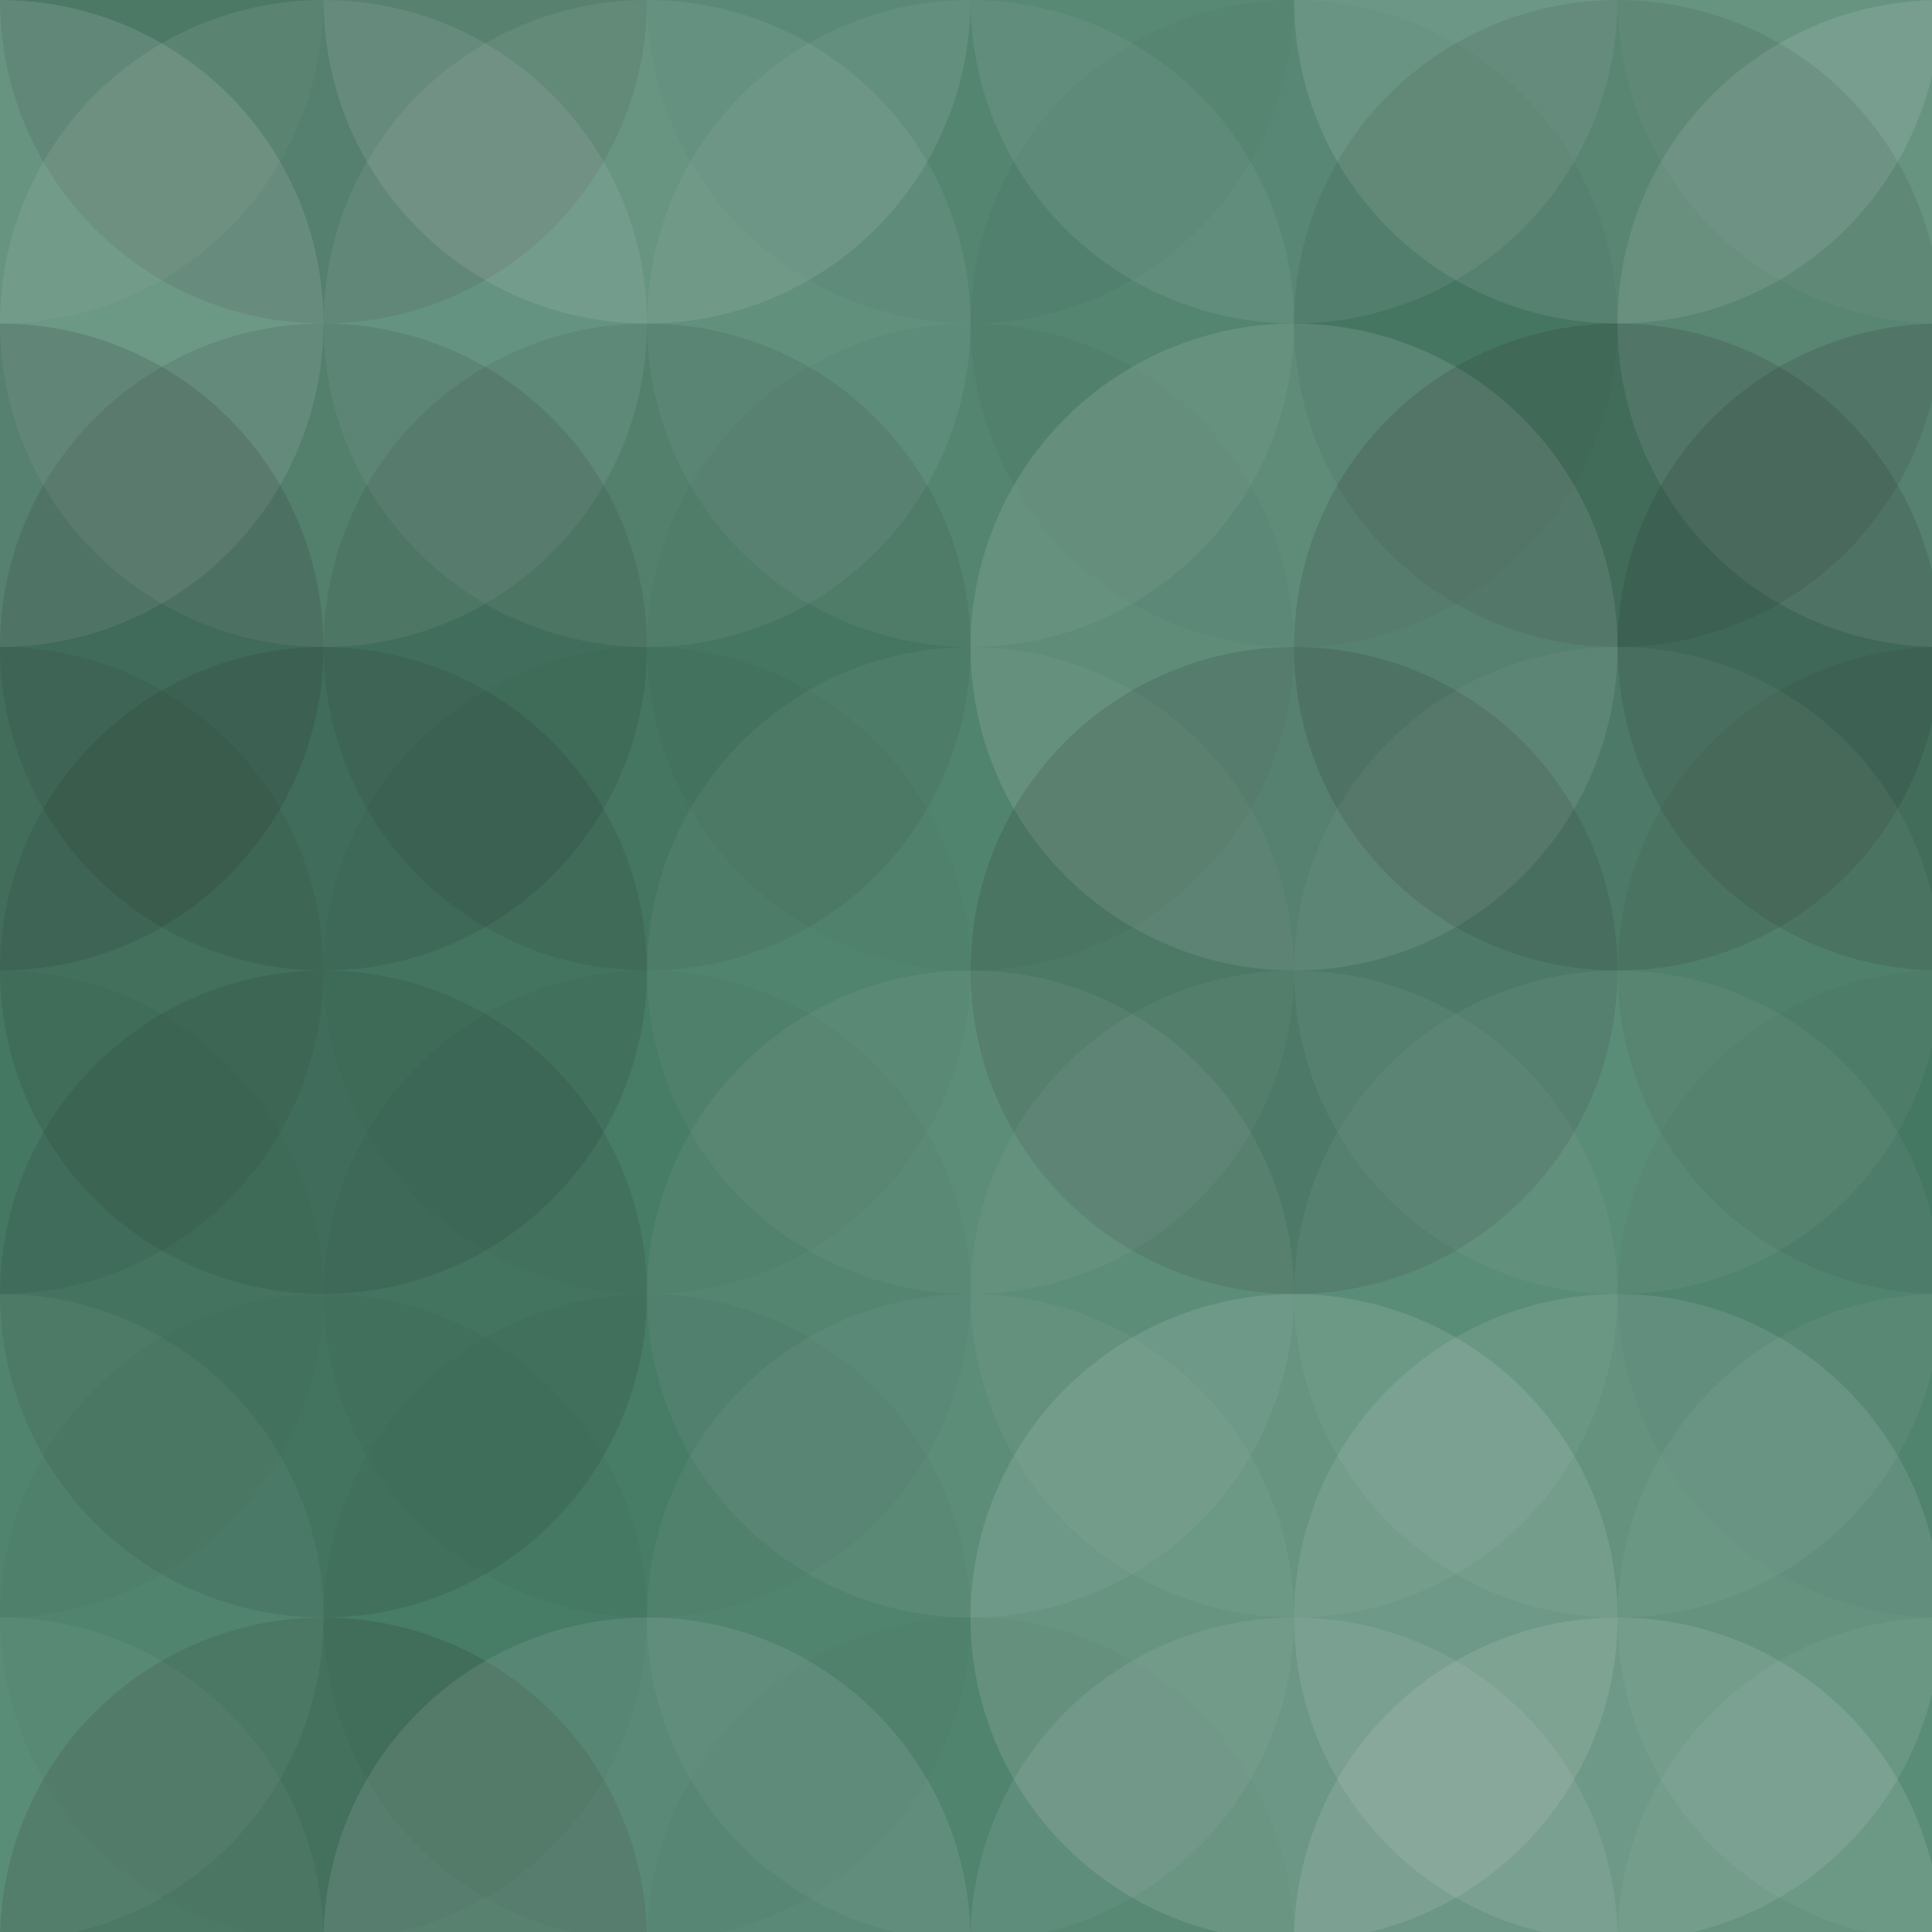 <svg xmlns="http://www.w3.org/2000/svg" width="214" height="214" viewbox="0 0 214 214" preserveAspectRatio="none"><rect x="0" y="0" width="100%" height="100%" fill="rgb(75, 131, 108)" /><circle cx="0" cy="0" r="35.833" fill="#ddd" style="opacity:0.055;" /><circle cx="215" cy="0" r="35.833" fill="#ddd" style="opacity:0.055;" /><circle cx="0" cy="215" r="35.833" fill="#ddd" style="opacity:0.055;" /><circle cx="215" cy="215" r="35.833" fill="#ddd" style="opacity:0.055;" /><circle cx="35.833" cy="0" r="35.833" fill="#222" style="opacity:0.15;" /><circle cx="35.833" cy="215" r="35.833" fill="#222" style="opacity:0.15;" /><circle cx="71.667" cy="0" r="35.833" fill="#ddd" style="opacity:0.124;" /><circle cx="71.667" cy="215" r="35.833" fill="#ddd" style="opacity:0.124;" /><circle cx="107.5" cy="0" r="35.833" fill="#222" style="opacity:0.029;" /><circle cx="107.5" cy="215" r="35.833" fill="#222" style="opacity:0.029;" /><circle cx="143.333" cy="0" r="35.833" fill="#ddd" style="opacity:0.107;" /><circle cx="143.333" cy="215" r="35.833" fill="#ddd" style="opacity:0.107;" /><circle cx="179.167" cy="0" r="35.833" fill="#ddd" style="opacity:0.141;" /><circle cx="179.167" cy="215" r="35.833" fill="#ddd" style="opacity:0.141;" /><circle cx="0" cy="35.833" r="35.833" fill="#ddd" style="opacity:0.141;" /><circle cx="215" cy="35.833" r="35.833" fill="#ddd" style="opacity:0.141;" /><circle cx="35.833" cy="35.833" r="35.833" fill="#ddd" style="opacity:0.107;" /><circle cx="71.667" cy="35.833" r="35.833" fill="#ddd" style="opacity:0.089;" /><circle cx="107.5" cy="35.833" r="35.833" fill="#ddd" style="opacity:0.072;" /><circle cx="143.333" cy="35.833" r="35.833" fill="#222" style="opacity:0.029;" /><circle cx="179.167" cy="35.833" r="35.833" fill="#222" style="opacity:0.098;" /><circle cx="0" cy="71.667" r="35.833" fill="#222" style="opacity:0.15;" /><circle cx="215" cy="71.667" r="35.833" fill="#222" style="opacity:0.15;" /><circle cx="35.833" cy="71.667" r="35.833" fill="#222" style="opacity:0.115;" /><circle cx="71.667" cy="71.667" r="35.833" fill="#222" style="opacity:0.098;" /><circle cx="107.5" cy="71.667" r="35.833" fill="#222" style="opacity:0.029;" /><circle cx="143.333" cy="71.667" r="35.833" fill="#ddd" style="opacity:0.141;" /><circle cx="179.167" cy="71.667" r="35.833" fill="#222" style="opacity:0.15;" /><circle cx="0" cy="107.5" r="35.833" fill="#222" style="opacity:0.081;" /><circle cx="215" cy="107.5" r="35.833" fill="#222" style="opacity:0.081;" /><circle cx="35.833" cy="107.5" r="35.833" fill="#222" style="opacity:0.115;" /><circle cx="71.667" cy="107.5" r="35.833" fill="#222" style="opacity:0.029;" /><circle cx="107.5" cy="107.5" r="35.833" fill="#ddd" style="opacity:0.055;" /><circle cx="143.333" cy="107.5" r="35.833" fill="#222" style="opacity:0.15;" /><circle cx="179.167" cy="107.5" r="35.833" fill="#ddd" style="opacity:0.055;" /><circle cx="0" cy="143.333" r="35.833" fill="#222" style="opacity:0.029;" /><circle cx="215" cy="143.333" r="35.833" fill="#222" style="opacity:0.029;" /><circle cx="35.833" cy="143.333" r="35.833" fill="#222" style="opacity:0.115;" /><circle cx="71.667" cy="143.333" r="35.833" fill="#222" style="opacity:0.029;" /><circle cx="107.5" cy="143.333" r="35.833" fill="#ddd" style="opacity:0.072;" /><circle cx="143.333" cy="143.333" r="35.833" fill="#ddd" style="opacity:0.055;" /><circle cx="179.167" cy="143.333" r="35.833" fill="#ddd" style="opacity:0.055;" /><circle cx="0" cy="179.167" r="35.833" fill="#ddd" style="opacity:0.055;" /><circle cx="215" cy="179.167" r="35.833" fill="#ddd" style="opacity:0.055;" /><circle cx="35.833" cy="179.167" r="35.833" fill="#222" style="opacity:0.029;" /><circle cx="71.667" cy="179.167" r="35.833" fill="#222" style="opacity:0.029;" /><circle cx="107.5" cy="179.167" r="35.833" fill="#ddd" style="opacity:0.055;" /><circle cx="143.333" cy="179.167" r="35.833" fill="#ddd" style="opacity:0.141;" /><circle cx="179.167" cy="179.167" r="35.833" fill="#ddd" style="opacity:0.124;" /></svg>